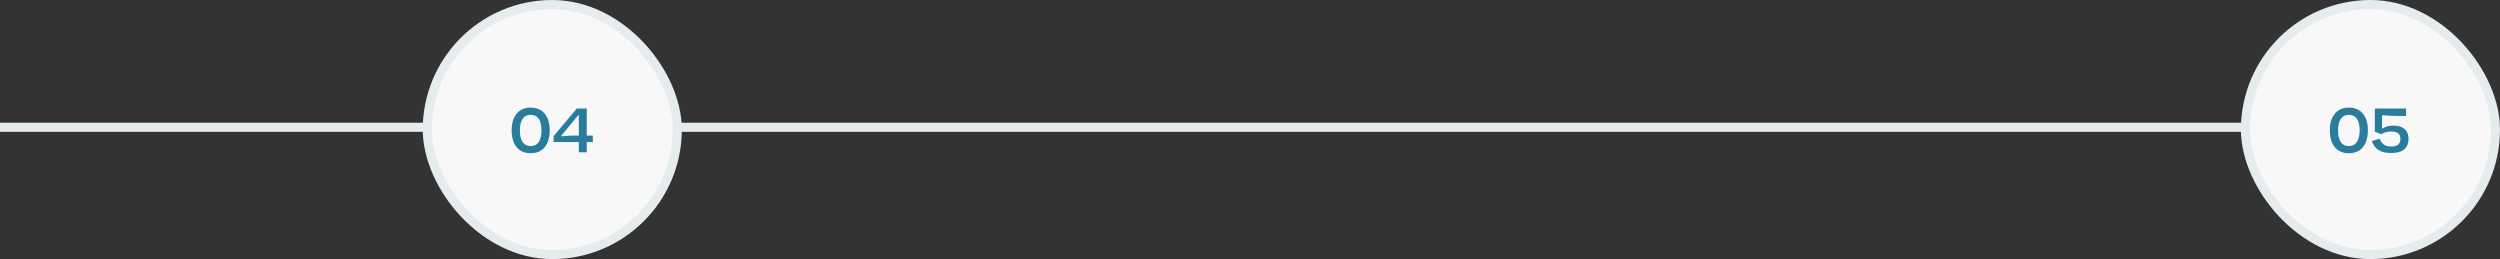 <svg width="550" height="57" viewBox="0 0 550 57" fill="none" xmlns="http://www.w3.org/2000/svg">
<rect x="0" y="0" width="550" height="57" fill="#333333" stroke="none"/>
<line y1="28" x2="521" y2="28" stroke="#E6EBED" stroke-width="2"/>
<rect x="94" y="1" width="55" height="55" rx="27.5" fill="#F8F8F8"/>
<rect x="94" y="1" width="55" height="55" rx="27.5" stroke="#E6EBED" stroke-width="2"/>
<path d="M116.749 25.27C116.203 25.27 115.754 25.409 115.401 25.687C115.059 25.955 114.802 26.345 114.631 26.858C114.46 27.361 114.374 27.96 114.374 28.655C114.374 29.361 114.454 29.976 114.615 30.5C114.786 31.013 115.048 31.415 115.401 31.703C115.754 31.992 116.198 32.136 116.732 32.136C117.289 32.136 117.738 31.992 118.08 31.703C118.433 31.415 118.695 31.013 118.866 30.5C119.037 29.976 119.123 29.361 119.123 28.655C119.123 27.96 119.037 27.361 118.866 26.858C118.706 26.345 118.449 25.955 118.096 25.687C117.743 25.409 117.294 25.27 116.749 25.27ZM116.749 23.666C117.626 23.666 118.374 23.864 118.994 24.26C119.625 24.655 120.107 25.227 120.438 25.976C120.77 26.714 120.936 27.607 120.936 28.655C120.936 29.714 120.77 30.623 120.438 31.382C120.117 32.131 119.641 32.709 119.011 33.115C118.39 33.511 117.636 33.709 116.749 33.709C115.861 33.709 115.102 33.511 114.471 33.115C113.85 32.709 113.374 32.131 113.043 31.382C112.722 30.623 112.561 29.714 112.561 28.655C112.561 27.607 112.727 26.714 113.059 25.976C113.401 25.227 113.882 24.655 114.503 24.26C115.134 23.864 115.882 23.666 116.749 23.666ZM127.707 25.495L126.889 25.254L127.835 24.596L122.718 30.789L123.231 29.473L123.744 30.291L122.493 30.147C122.803 30.083 123.129 30.035 123.472 30.003C123.824 29.96 124.177 29.928 124.53 29.907C124.883 29.874 125.22 29.853 125.541 29.842C125.873 29.832 126.172 29.826 126.439 29.826H130.418V31.254H121.787V29.955L126.889 23.875H129.086V33.5H127.338V24.613L127.707 25.495Z" fill="#297C9C"/>
<rect x="494" y="1" width="55" height="55" rx="27.5" fill="#F8F8F8"/>
<rect x="494" y="1" width="55" height="55" rx="27.5" stroke="#E6EBED" stroke-width="2"/>
<path d="M516.749 25.27C516.203 25.27 515.754 25.409 515.401 25.687C515.059 25.955 514.802 26.345 514.631 26.858C514.46 27.361 514.374 27.96 514.374 28.655C514.374 29.361 514.454 29.976 514.615 30.5C514.786 31.013 515.048 31.415 515.401 31.703C515.754 31.992 516.198 32.136 516.732 32.136C517.289 32.136 517.738 31.992 518.08 31.703C518.433 31.415 518.695 31.013 518.866 30.5C519.037 29.976 519.123 29.361 519.123 28.655C519.123 27.96 519.037 27.361 518.866 26.858C518.706 26.345 518.449 25.955 518.096 25.687C517.743 25.409 517.294 25.27 516.749 25.27ZM516.749 23.666C517.626 23.666 518.374 23.864 518.994 24.26C519.625 24.655 520.107 25.227 520.438 25.976C520.77 26.714 520.936 27.607 520.936 28.655C520.936 29.714 520.77 30.623 520.438 31.382C520.117 32.131 519.641 32.709 519.011 33.115C518.39 33.511 517.636 33.709 516.749 33.709C515.861 33.709 515.102 33.511 514.471 33.115C513.85 32.709 513.374 32.131 513.043 31.382C512.722 30.623 512.561 29.714 512.561 28.655C512.561 27.607 512.727 26.714 513.059 25.976C513.401 25.227 513.882 24.655 514.503 24.26C515.134 23.864 515.882 23.666 516.749 23.666ZM526.038 32.233C526.766 32.233 527.29 32.088 527.61 31.799C527.931 31.511 528.092 31.083 528.092 30.516C528.092 30.003 527.931 29.612 527.61 29.345C527.29 29.067 526.771 28.928 526.054 28.928C525.605 28.928 525.188 28.987 524.803 29.104C524.429 29.222 524.124 29.361 523.889 29.521L522.461 28.976V23.875H529.343V25.527C528.413 25.527 527.568 25.516 526.808 25.495C526.049 25.463 525.375 25.431 524.787 25.399C524.209 25.356 523.707 25.318 523.279 25.286L524.049 24.324V28.767L523.504 28.735C523.792 28.447 524.188 28.195 524.691 27.981C525.193 27.757 525.83 27.645 526.6 27.645C527.327 27.645 527.931 27.762 528.413 27.997C528.905 28.233 529.268 28.564 529.503 28.992C529.749 29.42 529.872 29.933 529.872 30.532C529.872 31.259 529.717 31.853 529.407 32.313C529.108 32.773 528.669 33.115 528.092 33.34C527.525 33.553 526.835 33.66 526.022 33.66C524.878 33.66 523.963 33.447 523.279 33.019C522.605 32.591 522.119 31.922 521.819 31.013L523.52 30.532C523.648 30.864 523.819 31.158 524.033 31.415C524.247 31.671 524.514 31.874 524.835 32.024C525.167 32.163 525.568 32.233 526.038 32.233Z" fill="#297C9C"/>
</svg>
